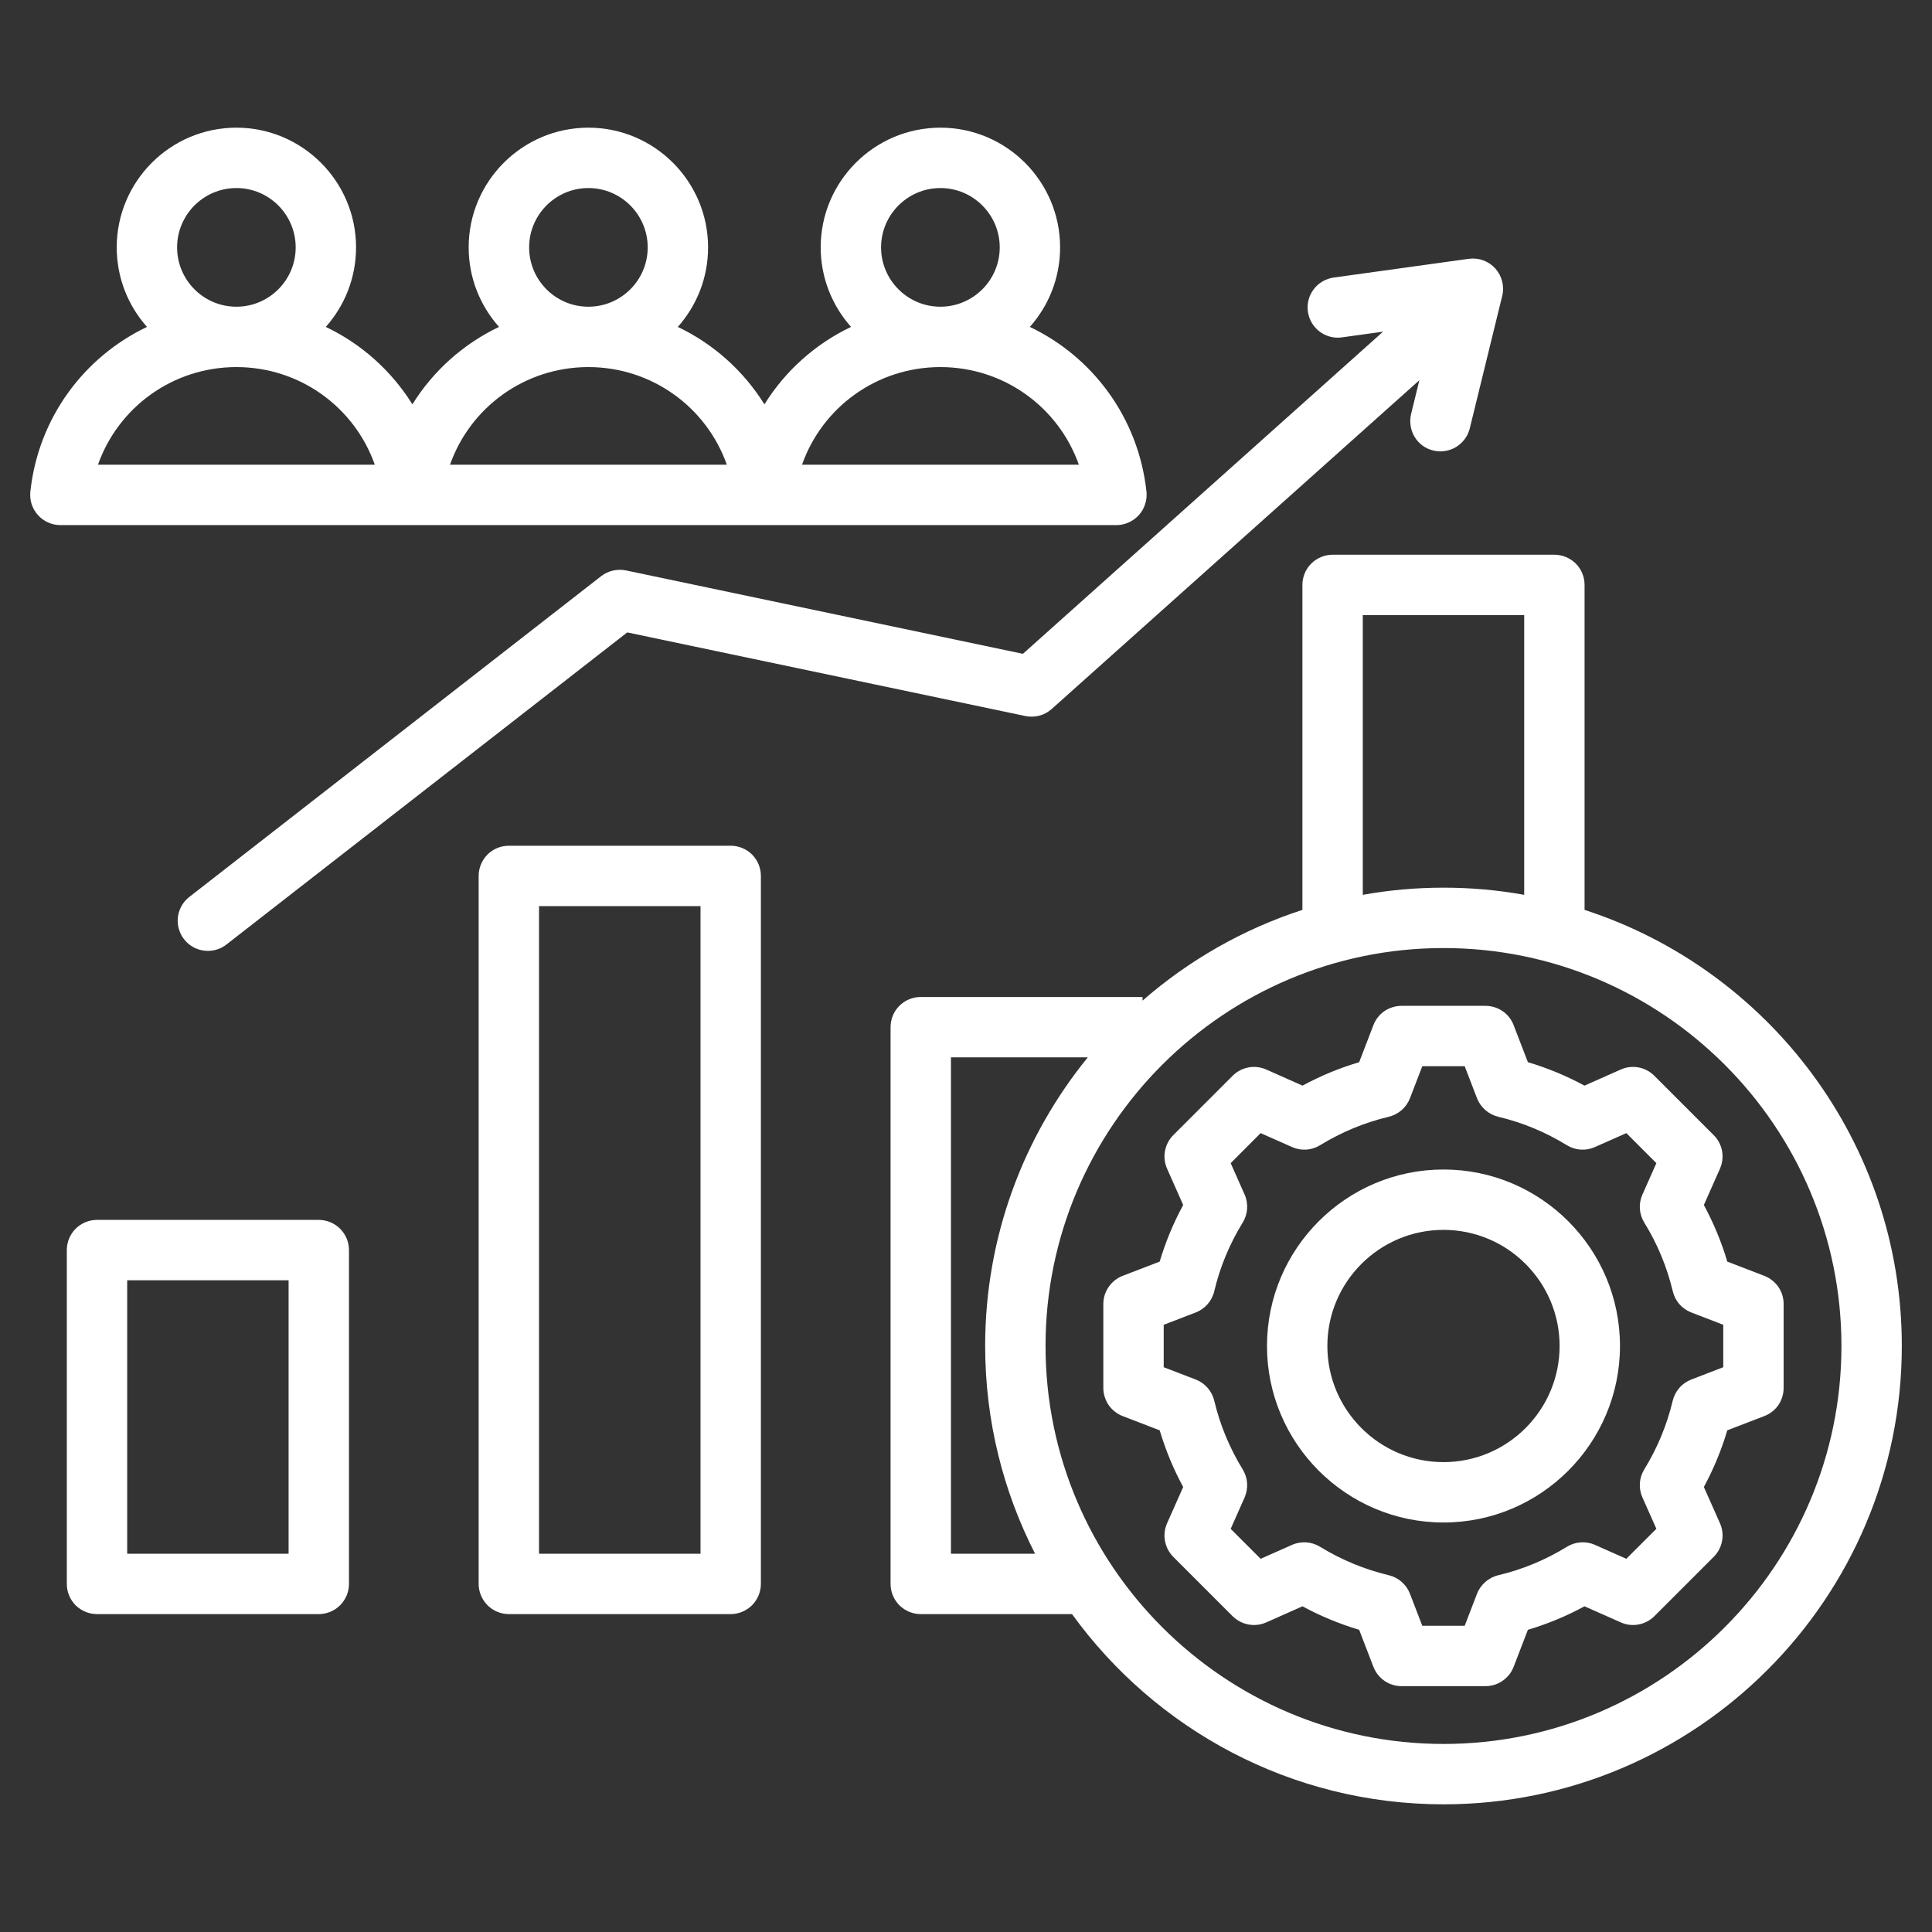 <svg width="24" height="24" viewBox="0 0 24 24" fill="none" xmlns="http://www.w3.org/2000/svg">
<rect x="0" y="0" width="24" height="24" fill="#333333" stroke="none"/>
<path d="M9.077 10.506H6.321C6.222 10.506 6.126 10.545 6.056 10.615C5.986 10.686 5.946 10.781 5.946 10.881V19.676C5.946 19.775 5.986 19.87 6.056 19.941C6.126 20.011 6.222 20.051 6.321 20.051H9.077C9.176 20.051 9.271 20.011 9.342 19.941C9.412 19.87 9.452 19.775 9.452 19.676V10.881C9.452 10.781 9.412 10.686 9.342 10.615C9.271 10.545 9.176 10.506 9.077 10.506ZM8.702 19.301H6.696V11.256H8.702V19.301ZM3.96 15.154H1.205C1.105 15.154 1.01 15.194 0.939 15.264C0.869 15.335 0.83 15.43 0.83 15.529V19.676C0.83 19.775 0.869 19.87 0.939 19.941C1.01 20.011 1.105 20.051 1.205 20.051H3.96C4.059 20.051 4.155 20.011 4.225 19.941C4.296 19.87 4.335 19.775 4.335 19.676V15.529C4.335 15.43 4.296 15.335 4.225 15.264C4.155 15.194 4.059 15.154 3.96 15.154ZM3.585 19.301H1.58V15.904H3.585V19.301ZM16.247 3.871C16.233 3.773 16.259 3.673 16.319 3.594C16.379 3.514 16.468 3.462 16.567 3.448L18.245 3.215C18.306 3.207 18.368 3.213 18.425 3.234C18.483 3.255 18.534 3.29 18.575 3.335C18.616 3.381 18.645 3.435 18.66 3.495C18.675 3.554 18.676 3.616 18.661 3.676L18.258 5.322C18.238 5.403 18.191 5.475 18.125 5.527C18.059 5.579 17.977 5.607 17.894 5.607C17.837 5.607 17.781 5.594 17.729 5.57C17.678 5.545 17.633 5.509 17.598 5.464C17.563 5.419 17.539 5.367 17.527 5.311C17.515 5.256 17.516 5.198 17.529 5.143L17.632 4.723L13.065 8.807C13.021 8.846 12.969 8.875 12.912 8.89C12.855 8.905 12.796 8.907 12.738 8.895L7.792 7.856L2.813 11.733C2.747 11.785 2.666 11.812 2.583 11.812C2.504 11.812 2.428 11.788 2.365 11.743C2.301 11.697 2.253 11.633 2.228 11.559C2.202 11.485 2.201 11.405 2.223 11.331C2.245 11.256 2.29 11.19 2.352 11.142L7.468 7.157C7.511 7.124 7.561 7.1 7.614 7.088C7.667 7.076 7.723 7.075 7.776 7.086L12.707 8.122L17.181 4.12L16.67 4.191C16.465 4.22 16.276 4.076 16.247 3.871ZM13.869 6.523C13.921 6.523 13.973 6.512 14.021 6.49C14.069 6.469 14.112 6.437 14.148 6.398C14.183 6.359 14.209 6.313 14.225 6.263C14.242 6.213 14.247 6.16 14.242 6.108C14.143 5.192 13.576 4.434 12.793 4.061C13.027 3.798 13.169 3.452 13.169 3.073C13.169 2.253 12.502 1.586 11.682 1.586C10.862 1.586 10.195 2.253 10.195 3.073C10.195 3.452 10.338 3.798 10.572 4.061C10.129 4.272 9.755 4.606 9.496 5.023C9.236 4.606 8.863 4.272 8.42 4.061C8.654 3.798 8.796 3.452 8.796 3.073C8.796 2.253 8.129 1.586 7.309 1.586C6.489 1.586 5.822 2.253 5.822 3.073C5.822 3.452 5.965 3.798 6.199 4.061C5.756 4.272 5.382 4.606 5.123 5.023C4.863 4.606 4.49 4.272 4.047 4.061C4.281 3.798 4.423 3.452 4.423 3.073C4.423 2.253 3.756 1.586 2.936 1.586C2.117 1.586 1.45 2.253 1.45 3.073C1.45 3.452 1.592 3.798 1.826 4.061C1.043 4.434 0.475 5.192 0.377 6.108C0.372 6.16 0.377 6.213 0.393 6.263C0.409 6.313 0.436 6.359 0.471 6.398C0.506 6.438 0.549 6.469 0.597 6.49C0.645 6.512 0.697 6.523 0.75 6.523L13.869 6.523ZM11.682 2.336C12.088 2.336 12.419 2.667 12.419 3.073C12.419 3.48 12.088 3.81 11.682 3.81C11.276 3.81 10.945 3.48 10.945 3.073C10.945 2.667 11.276 2.336 11.682 2.336ZM11.682 4.56C12.471 4.56 13.15 5.059 13.402 5.773H9.963C10.214 5.059 10.893 4.56 11.682 4.56ZM7.309 2.336C7.716 2.336 8.046 2.667 8.046 3.073C8.046 3.48 7.716 3.81 7.309 3.81C6.903 3.81 6.573 3.48 6.573 3.073C6.573 2.667 6.903 2.336 7.309 2.336ZM7.309 4.56C8.098 4.56 8.777 5.059 9.029 5.773H5.59C5.842 5.059 6.52 4.56 7.309 4.56ZM2.937 2.336C3.343 2.336 3.673 2.667 3.673 3.073C3.673 3.48 3.343 3.81 2.937 3.81C2.53 3.81 2.2 3.48 2.2 3.073C2.2 2.667 2.53 2.336 2.937 2.336ZM1.217 5.773C1.469 5.059 2.147 4.56 2.937 4.56C3.726 4.56 4.404 5.059 4.656 5.773L1.217 5.773ZM19.684 11.303V7.266C19.684 7.167 19.645 7.071 19.575 7.001C19.504 6.931 19.409 6.891 19.309 6.891H16.554C16.455 6.891 16.359 6.931 16.289 7.001C16.218 7.071 16.179 7.167 16.179 7.266V11.303C15.44 11.543 14.766 11.93 14.193 12.43V12.385H11.438C11.338 12.385 11.243 12.424 11.172 12.495C11.102 12.565 11.063 12.66 11.063 12.76V19.676C11.063 19.775 11.102 19.87 11.172 19.941C11.243 20.011 11.338 20.051 11.438 20.051H13.317C14.352 21.481 16.035 22.414 17.932 22.414C21.071 22.414 23.625 19.86 23.625 16.72C23.625 14.192 21.969 12.044 19.684 11.303ZM16.929 7.641H18.934V11.116C18.604 11.056 18.268 11.027 17.932 11.027C17.59 11.027 17.255 11.057 16.929 11.116V7.641H16.929ZM11.813 19.301V13.135H13.513C12.716 14.114 12.238 15.363 12.238 16.72C12.238 17.649 12.462 18.526 12.858 19.301H11.813ZM17.932 21.664C15.206 21.664 12.988 19.446 12.988 16.72C12.988 13.995 15.206 11.777 17.932 11.777C20.658 11.777 22.875 13.995 22.875 16.72C22.875 19.446 20.658 21.664 17.932 21.664ZM21.917 15.849L21.457 15.672C21.385 15.428 21.287 15.193 21.166 14.969L21.366 14.518C21.396 14.449 21.406 14.372 21.392 14.297C21.378 14.223 21.342 14.154 21.288 14.101L20.551 13.364C20.498 13.31 20.429 13.274 20.355 13.26C20.28 13.246 20.203 13.255 20.134 13.286L19.683 13.486C19.459 13.365 19.224 13.267 18.98 13.195L18.803 12.735C18.776 12.664 18.728 12.603 18.665 12.56C18.603 12.518 18.529 12.495 18.453 12.495H17.411C17.335 12.495 17.261 12.518 17.198 12.56C17.136 12.603 17.088 12.664 17.061 12.735L16.884 13.195C16.64 13.267 16.404 13.365 16.18 13.486L15.73 13.286C15.66 13.255 15.583 13.246 15.509 13.26C15.434 13.274 15.366 13.31 15.312 13.364L14.575 14.101C14.522 14.154 14.486 14.223 14.472 14.297C14.458 14.372 14.467 14.449 14.498 14.518L14.698 14.969C14.576 15.193 14.479 15.428 14.406 15.672L13.946 15.849C13.876 15.876 13.815 15.924 13.772 15.987C13.729 16.049 13.706 16.123 13.706 16.199V17.241C13.706 17.317 13.729 17.391 13.772 17.454C13.815 17.516 13.876 17.564 13.946 17.591L14.406 17.768C14.479 18.012 14.576 18.248 14.698 18.472L14.498 18.922C14.467 18.992 14.458 19.069 14.472 19.143C14.486 19.218 14.522 19.286 14.575 19.34L15.312 20.077C15.366 20.13 15.434 20.166 15.509 20.18C15.583 20.194 15.66 20.185 15.73 20.154L16.18 19.954C16.404 20.076 16.64 20.173 16.884 20.246L17.061 20.706C17.088 20.776 17.136 20.837 17.198 20.88C17.261 20.923 17.335 20.946 17.411 20.946H18.453C18.529 20.946 18.603 20.923 18.665 20.88C18.728 20.837 18.776 20.776 18.803 20.706L18.98 20.246C19.224 20.173 19.46 20.076 19.683 19.954L20.134 20.154C20.203 20.185 20.28 20.194 20.355 20.18C20.429 20.166 20.498 20.13 20.551 20.077L21.288 19.34C21.342 19.286 21.378 19.218 21.392 19.143C21.406 19.069 21.397 18.992 21.366 18.922L21.166 18.472C21.287 18.248 21.385 18.012 21.457 17.768L21.917 17.591C21.988 17.564 22.049 17.516 22.092 17.454C22.134 17.391 22.157 17.317 22.157 17.241V16.199C22.157 16.123 22.134 16.049 22.092 15.987C22.049 15.925 21.988 15.877 21.917 15.849ZM21.407 16.984L21.01 17.137C20.953 17.159 20.902 17.194 20.862 17.24C20.822 17.286 20.794 17.341 20.779 17.4C20.708 17.701 20.588 17.989 20.426 18.253C20.394 18.305 20.375 18.363 20.371 18.424C20.367 18.485 20.378 18.546 20.403 18.602L20.576 18.991L20.203 19.364L19.813 19.191C19.758 19.166 19.697 19.156 19.636 19.16C19.575 19.164 19.516 19.183 19.464 19.215C19.201 19.377 18.913 19.497 18.612 19.568C18.552 19.582 18.497 19.611 18.452 19.651C18.406 19.691 18.37 19.741 18.348 19.798L18.195 20.196H17.668L17.515 19.798C17.493 19.741 17.458 19.691 17.412 19.651C17.366 19.61 17.311 19.582 17.252 19.568C16.951 19.496 16.663 19.377 16.399 19.215C16.347 19.183 16.288 19.164 16.228 19.16C16.167 19.156 16.106 19.166 16.05 19.191L15.66 19.364L15.288 18.992L15.461 18.602C15.485 18.546 15.496 18.485 15.492 18.424C15.488 18.364 15.469 18.305 15.437 18.253C15.275 17.989 15.155 17.701 15.084 17.4C15.07 17.341 15.041 17.286 15.001 17.24C14.961 17.194 14.911 17.159 14.854 17.137L14.456 16.984V16.457L14.854 16.304C14.911 16.282 14.961 16.246 15.001 16.201C15.041 16.155 15.07 16.1 15.084 16.04C15.155 15.739 15.275 15.451 15.437 15.188C15.469 15.136 15.488 15.077 15.492 15.016C15.496 14.956 15.486 14.895 15.461 14.839L15.288 14.449L15.66 14.076L16.05 14.249C16.106 14.274 16.167 14.285 16.228 14.281C16.288 14.277 16.347 14.258 16.399 14.226C16.663 14.064 16.951 13.944 17.252 13.873C17.311 13.858 17.366 13.83 17.412 13.79C17.458 13.75 17.493 13.699 17.515 13.643L17.668 13.245H18.195L18.348 13.643C18.37 13.699 18.406 13.75 18.452 13.79C18.497 13.83 18.552 13.858 18.612 13.873C18.913 13.944 19.201 14.064 19.464 14.226C19.516 14.258 19.575 14.277 19.636 14.281C19.696 14.285 19.757 14.274 19.813 14.249L20.203 14.076L20.576 14.449L20.403 14.839C20.378 14.895 20.367 14.955 20.371 15.016C20.375 15.077 20.394 15.136 20.426 15.188C20.589 15.451 20.708 15.739 20.78 16.041C20.794 16.1 20.822 16.155 20.862 16.201C20.902 16.246 20.953 16.282 21.01 16.304L21.407 16.457V16.984H21.407ZM17.932 14.528C16.723 14.528 15.739 15.511 15.739 16.72C15.739 17.929 16.723 18.913 17.932 18.913C19.141 18.913 20.124 17.929 20.124 16.72C20.124 15.511 19.141 14.528 17.932 14.528ZM17.932 18.163C17.136 18.163 16.489 17.516 16.489 16.72C16.489 15.925 17.136 15.278 17.932 15.278C18.727 15.278 19.374 15.925 19.374 16.72C19.374 17.516 18.727 18.163 17.932 18.163Z" fill="white"/>
</svg>
